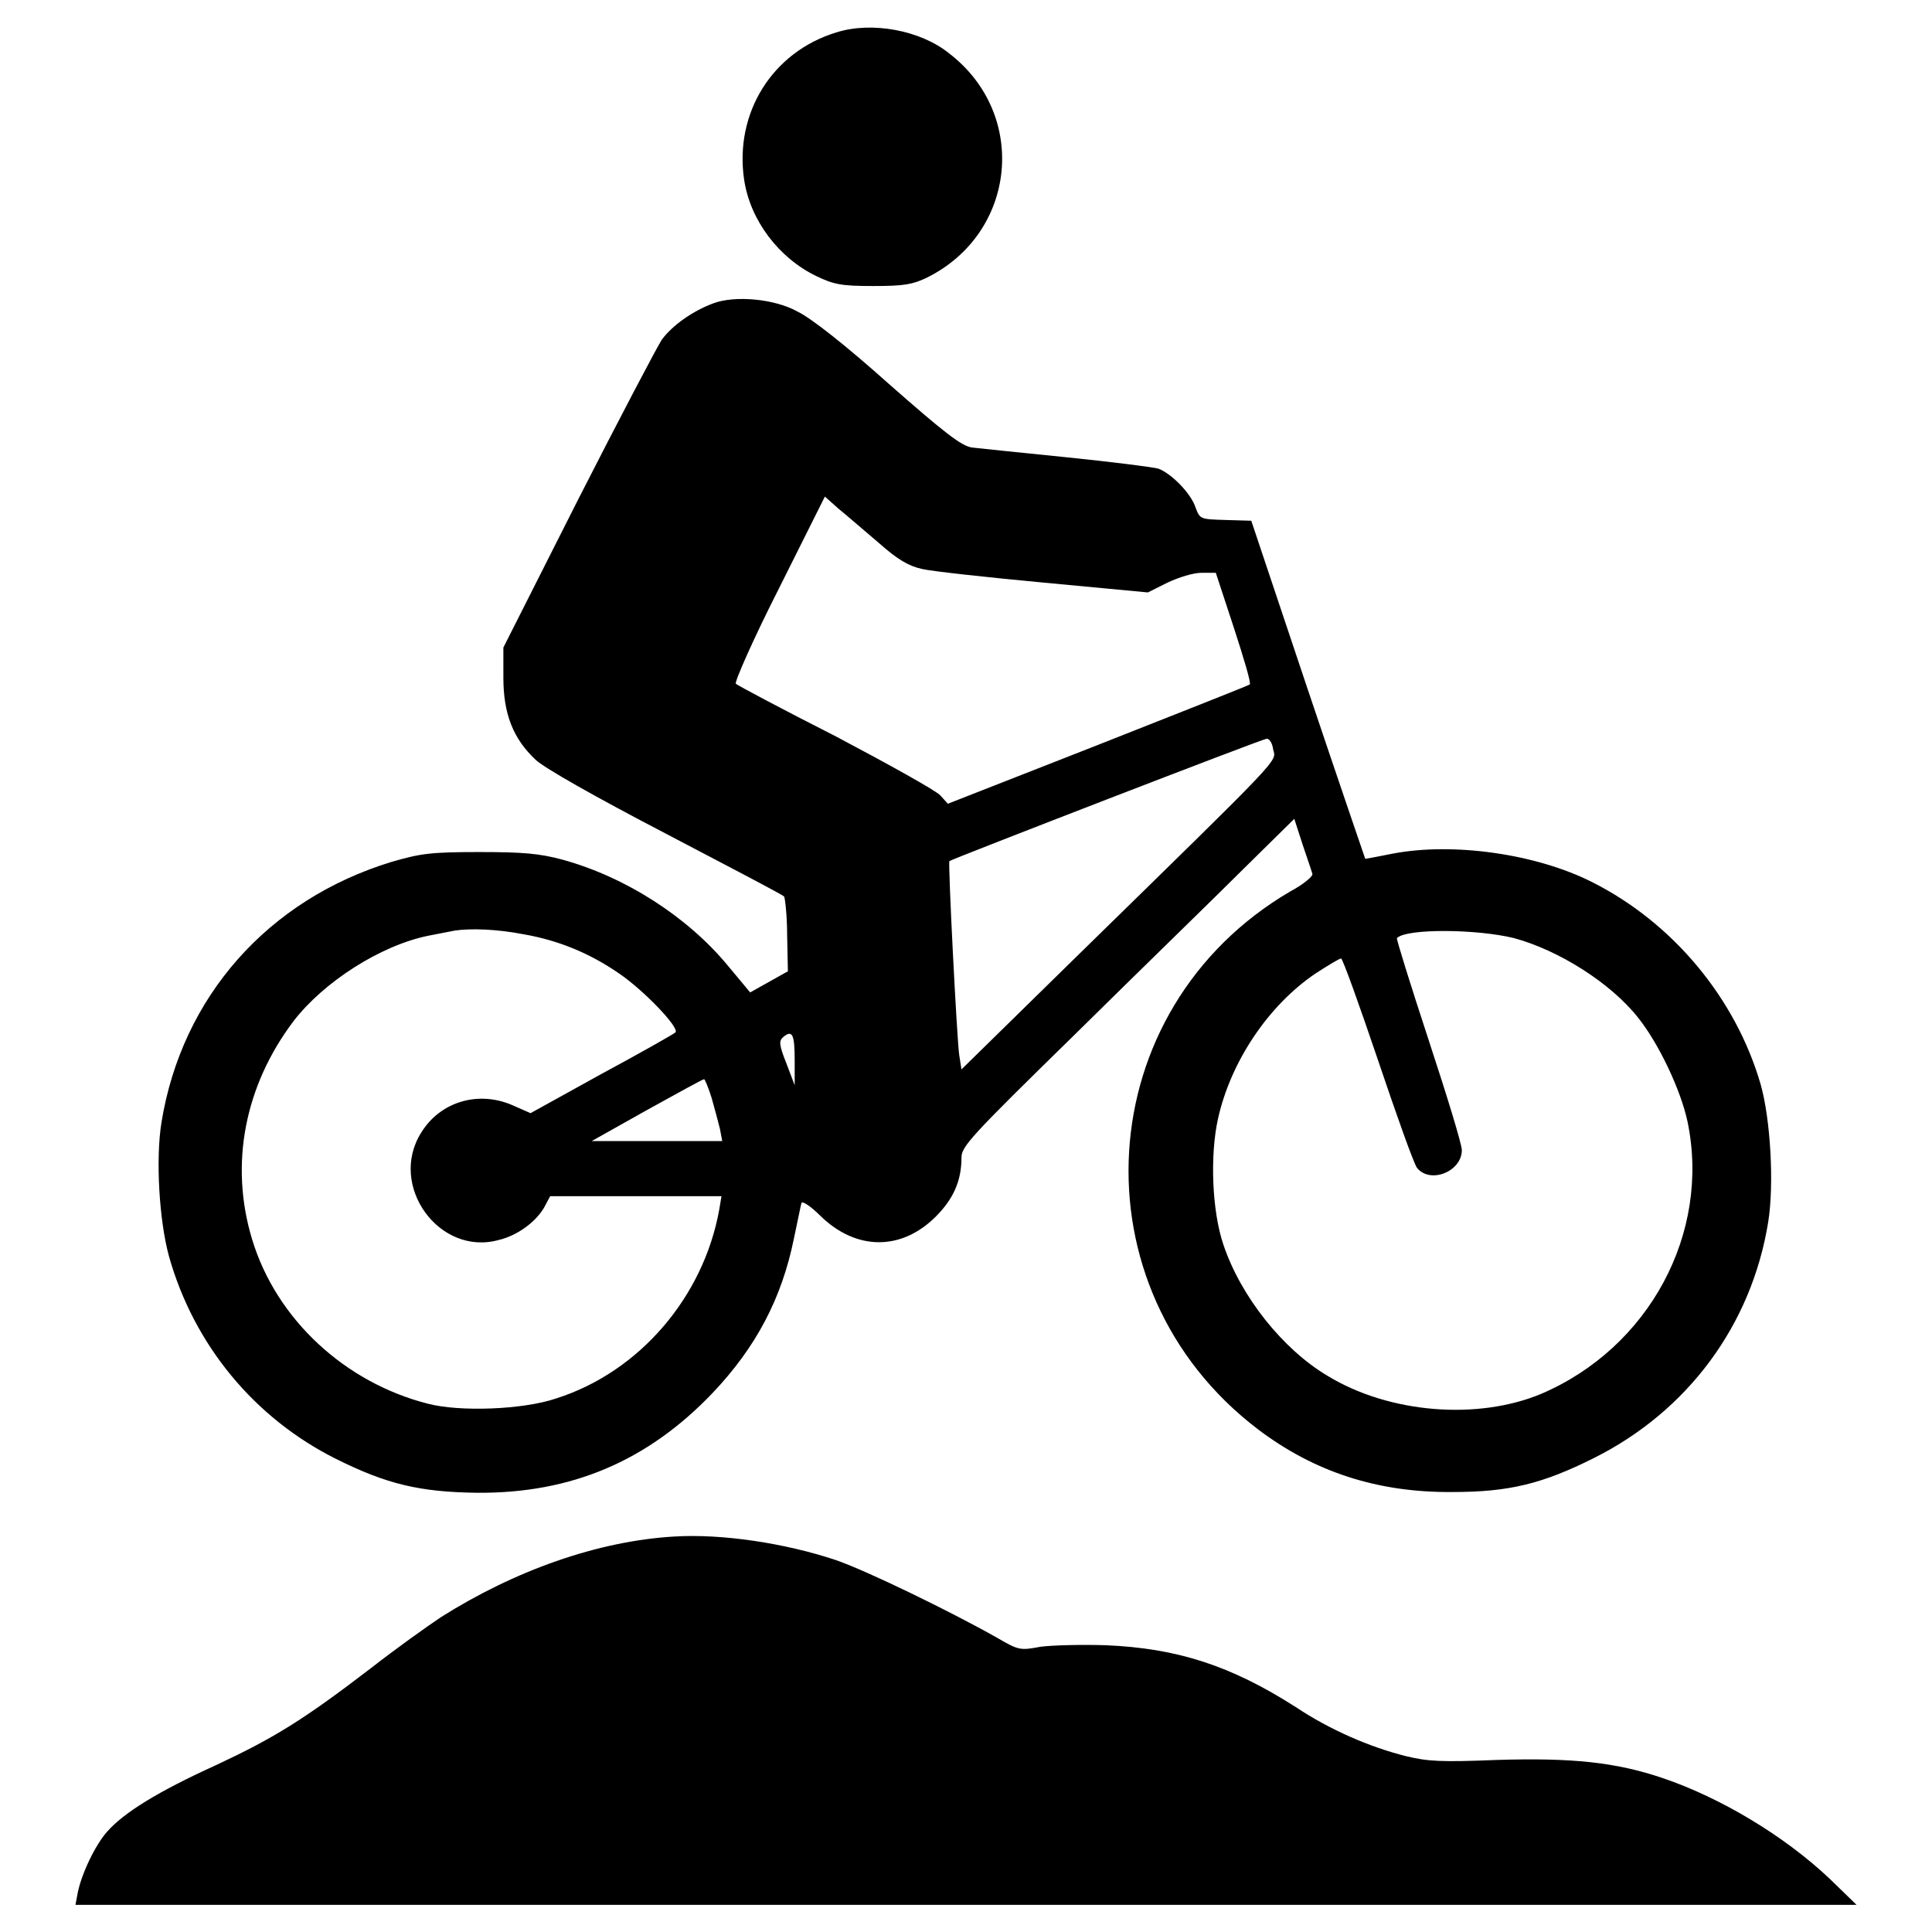 <?xml version="1.0" encoding="utf-8"?>
<!-- Svg Vector Icons : http://www.onlinewebfonts.com/icon -->
<!DOCTYPE svg PUBLIC "-//W3C//DTD SVG 1.1//EN" "http://www.w3.org/Graphics/SVG/1.1/DTD/svg11.dtd">
<svg version="1.1" xmlns="http://www.w3.org/2000/svg" xmlns:xlink="http://www.w3.org/1999/xlink" x="0px" y="0px" viewBox="0 0 256 256" enable-background="new 0 0 256 256" xml:space="preserve">
<g><g><g><path fill="#000000" d="M110.8,4.3C102.3,6.9,97.3,15,98.6,23.8c0.8,5.4,4.6,10.4,9.6,12.8c2.3,1.1,3.3,1.3,7.5,1.3c4.1,0,5.2-0.2,7.1-1.1c11.9-5.9,13.5-21.6,3-29.7C122,4,115.5,2.8,110.8,4.3z"/><path fill="#000000" d="M94.5,40.2c-2.7,1-5.4,2.9-6.8,4.8c-0.6,0.9-5.6,10.4-11.1,21.2l-9.9,19.6v4c0,4.8,1.3,8.1,4.3,10.9c1.2,1.1,7.7,4.8,17.3,9.8c8.4,4.4,15.5,8.1,15.6,8.3c0.1,0.1,0.4,2.4,0.4,5.1l0.1,4.8l-2.5,1.4l-2.5,1.4l-3-3.6c-5.3-6.4-13.5-11.7-21.9-14c-3-0.8-5.1-1-11-1c-6.5,0-7.8,0.2-11.6,1.3c-16.4,5-27.8,17.9-30.5,34.5c-0.8,4.9-0.3,13.1,1,17.8c3.3,11.7,11.3,21.4,22.1,26.8c6.8,3.4,11.2,4.4,18.7,4.5c12.5,0.1,22.6-4.2,31.2-13.2c5.8-6.1,9.2-12.6,10.8-20.5c0.5-2.3,0.9-4.4,1-4.7c0.1-0.3,1.2,0.4,2.5,1.7c4.7,4.6,10.7,4.7,15.3,0.1c2.3-2.3,3.4-4.7,3.4-7.8c0-1.5,1.2-2.8,15.2-16.5c8.3-8.2,18.3-17.9,22-21.6l6.9-6.8l1.1,3.4c0.6,1.8,1.2,3.5,1.3,3.9c0.1,0.3-1.2,1.4-2.9,2.3c-26.7,15.6-28.9,52.6-4.3,71.3c7.4,5.6,15.8,8.4,25.8,8.3c7.5,0,11.9-1.1,18.7-4.5c12.4-6.2,20.9-17.6,23.1-31.3c0.8-5,0.3-13.6-1-18.2c-3.3-11.4-11.6-21.4-22.3-26.8c-7.5-3.8-18.5-5.3-26.4-3.8c-2,0.4-3.6,0.7-3.7,0.7c0,0-3.5-10.2-7.6-22.4l-7.5-22.4l-3.4-0.1c-3.4-0.1-3.4-0.1-4-1.7c-0.6-1.8-3.1-4.4-4.9-5.1c-0.7-0.2-6.2-0.9-12.1-1.5c-6-0.6-11.7-1.2-12.6-1.3c-1.4-0.2-3.6-1.9-11.1-8.5c-5.7-5.1-10.3-8.7-12-9.5C102.7,39.6,97.4,39.1,94.5,40.2z M116.4,71.9c2.6,2.3,4,3.1,5.8,3.5c1.3,0.3,8.6,1.1,16.1,1.8l13.8,1.3l2.6-1.3c1.5-0.7,3.4-1.3,4.5-1.3h1.9l2.4,7.3c1.3,4,2.3,7.3,2.1,7.5c-0.1,0.1-9.2,3.7-20.1,8l-19.9,7.8l-1-1.1c-0.5-0.6-6.8-4.1-13.8-7.8c-7.1-3.6-13.1-6.8-13.3-7c-0.2-0.2,2.3-5.9,5.7-12.6l6.1-12.2l1.8,1.6C112.1,68.2,114.5,70.3,116.4,71.9z M168.7,99.3c0.4,1.7,1.7,0.3-26,27.4l-15.3,15l-0.3-1.9c-0.3-2-1.5-25.5-1.3-25.7c0.4-0.3,41.5-16.2,42-16.2C168.2,97.8,168.6,98.5,168.7,99.3z M69.4,123.8c4.6,0.8,8.7,2.5,12.5,5.1c3.3,2.2,8.2,7.3,7.6,7.9c-0.2,0.2-4.6,2.7-9.8,5.5l-9.4,5.2l-2.5-1.1c-4.5-1.9-9.5-0.4-12,3.7c-4.4,7,2.4,16.4,10.3,14.2c2.5-0.6,4.9-2.4,6-4.3l0.8-1.5h11.4h11.3l-0.3,1.8c-2.1,11.6-10.6,21.5-21.6,25c-4.4,1.5-12.8,1.8-17,0.7c-11-2.8-20.1-11.2-23.3-21.8c-3-9.9-1-20.3,5.5-28.9c4-5.2,11.5-10,17.8-11.3c1.5-0.3,3.1-0.6,3.6-0.7C62.4,123,65.8,123.1,69.4,123.8z M200.6,124.3c5.9,1.6,12.8,5.9,16.5,10.6c2.7,3.4,5.6,9.5,6.5,13.7c3.1,14.8-5.1,30-19.4,36.1c-8.4,3.5-20.1,2.6-28.3-2.4c-5.9-3.5-11.5-10.5-13.8-17.4c-1.5-4.4-1.8-11.8-0.7-16.7c1.7-7.6,6.7-15,12.9-19.2c1.7-1.1,3.2-2,3.4-2c0.2,0,2.4,6.1,4.9,13.5c2.5,7.4,4.8,13.9,5.2,14.3c1.8,2.1,5.9,0.4,5.9-2.4c0-0.8-2-7.3-4.4-14.6c-2.4-7.3-4.3-13.4-4.2-13.5C186.4,123,195.7,123.1,200.6,124.3z M105.3,140.5v3.3l-1.1-2.9c-1-2.5-1-3-0.4-3.5C105,136.4,105.3,137.1,105.3,140.5z M94.3,145.5c0.4,1.4,0.9,3.3,1.1,4.1l0.3,1.6H87h-8.6l7.3-4.1c4-2.2,7.4-4.1,7.6-4.1C93.4,143,93.9,144.2,94.3,145.5z"/><path fill="#000000" d="M89.3,203.6c-10.1,0.6-21.1,4.5-30.9,10.7c-1.8,1.2-6,4.2-9.2,6.7c-9,6.9-12.9,9.3-20.6,12.9c-7.7,3.5-12.2,6.3-14.4,8.8c-1.6,1.8-3.4,5.6-3.9,8.1l-0.3,1.6h118l118,0l-3.5-3.4c-6-5.7-14.5-10.8-22.2-13.4c-6.2-2.1-12-2.7-21.9-2.4c-7.5,0.3-9.2,0.2-12.1-0.5c-4.8-1.2-10.1-3.5-14.6-6.5c-8.6-5.5-15.7-7.8-25.2-8.2c-3.2-0.1-7.1,0-8.6,0.2c-2.7,0.5-2.9,0.5-5.8-1.2c-6.2-3.5-17.3-8.9-21.4-10.3C104.1,204.5,95.7,203.2,89.3,203.6z"/></g></g></g>
</svg>